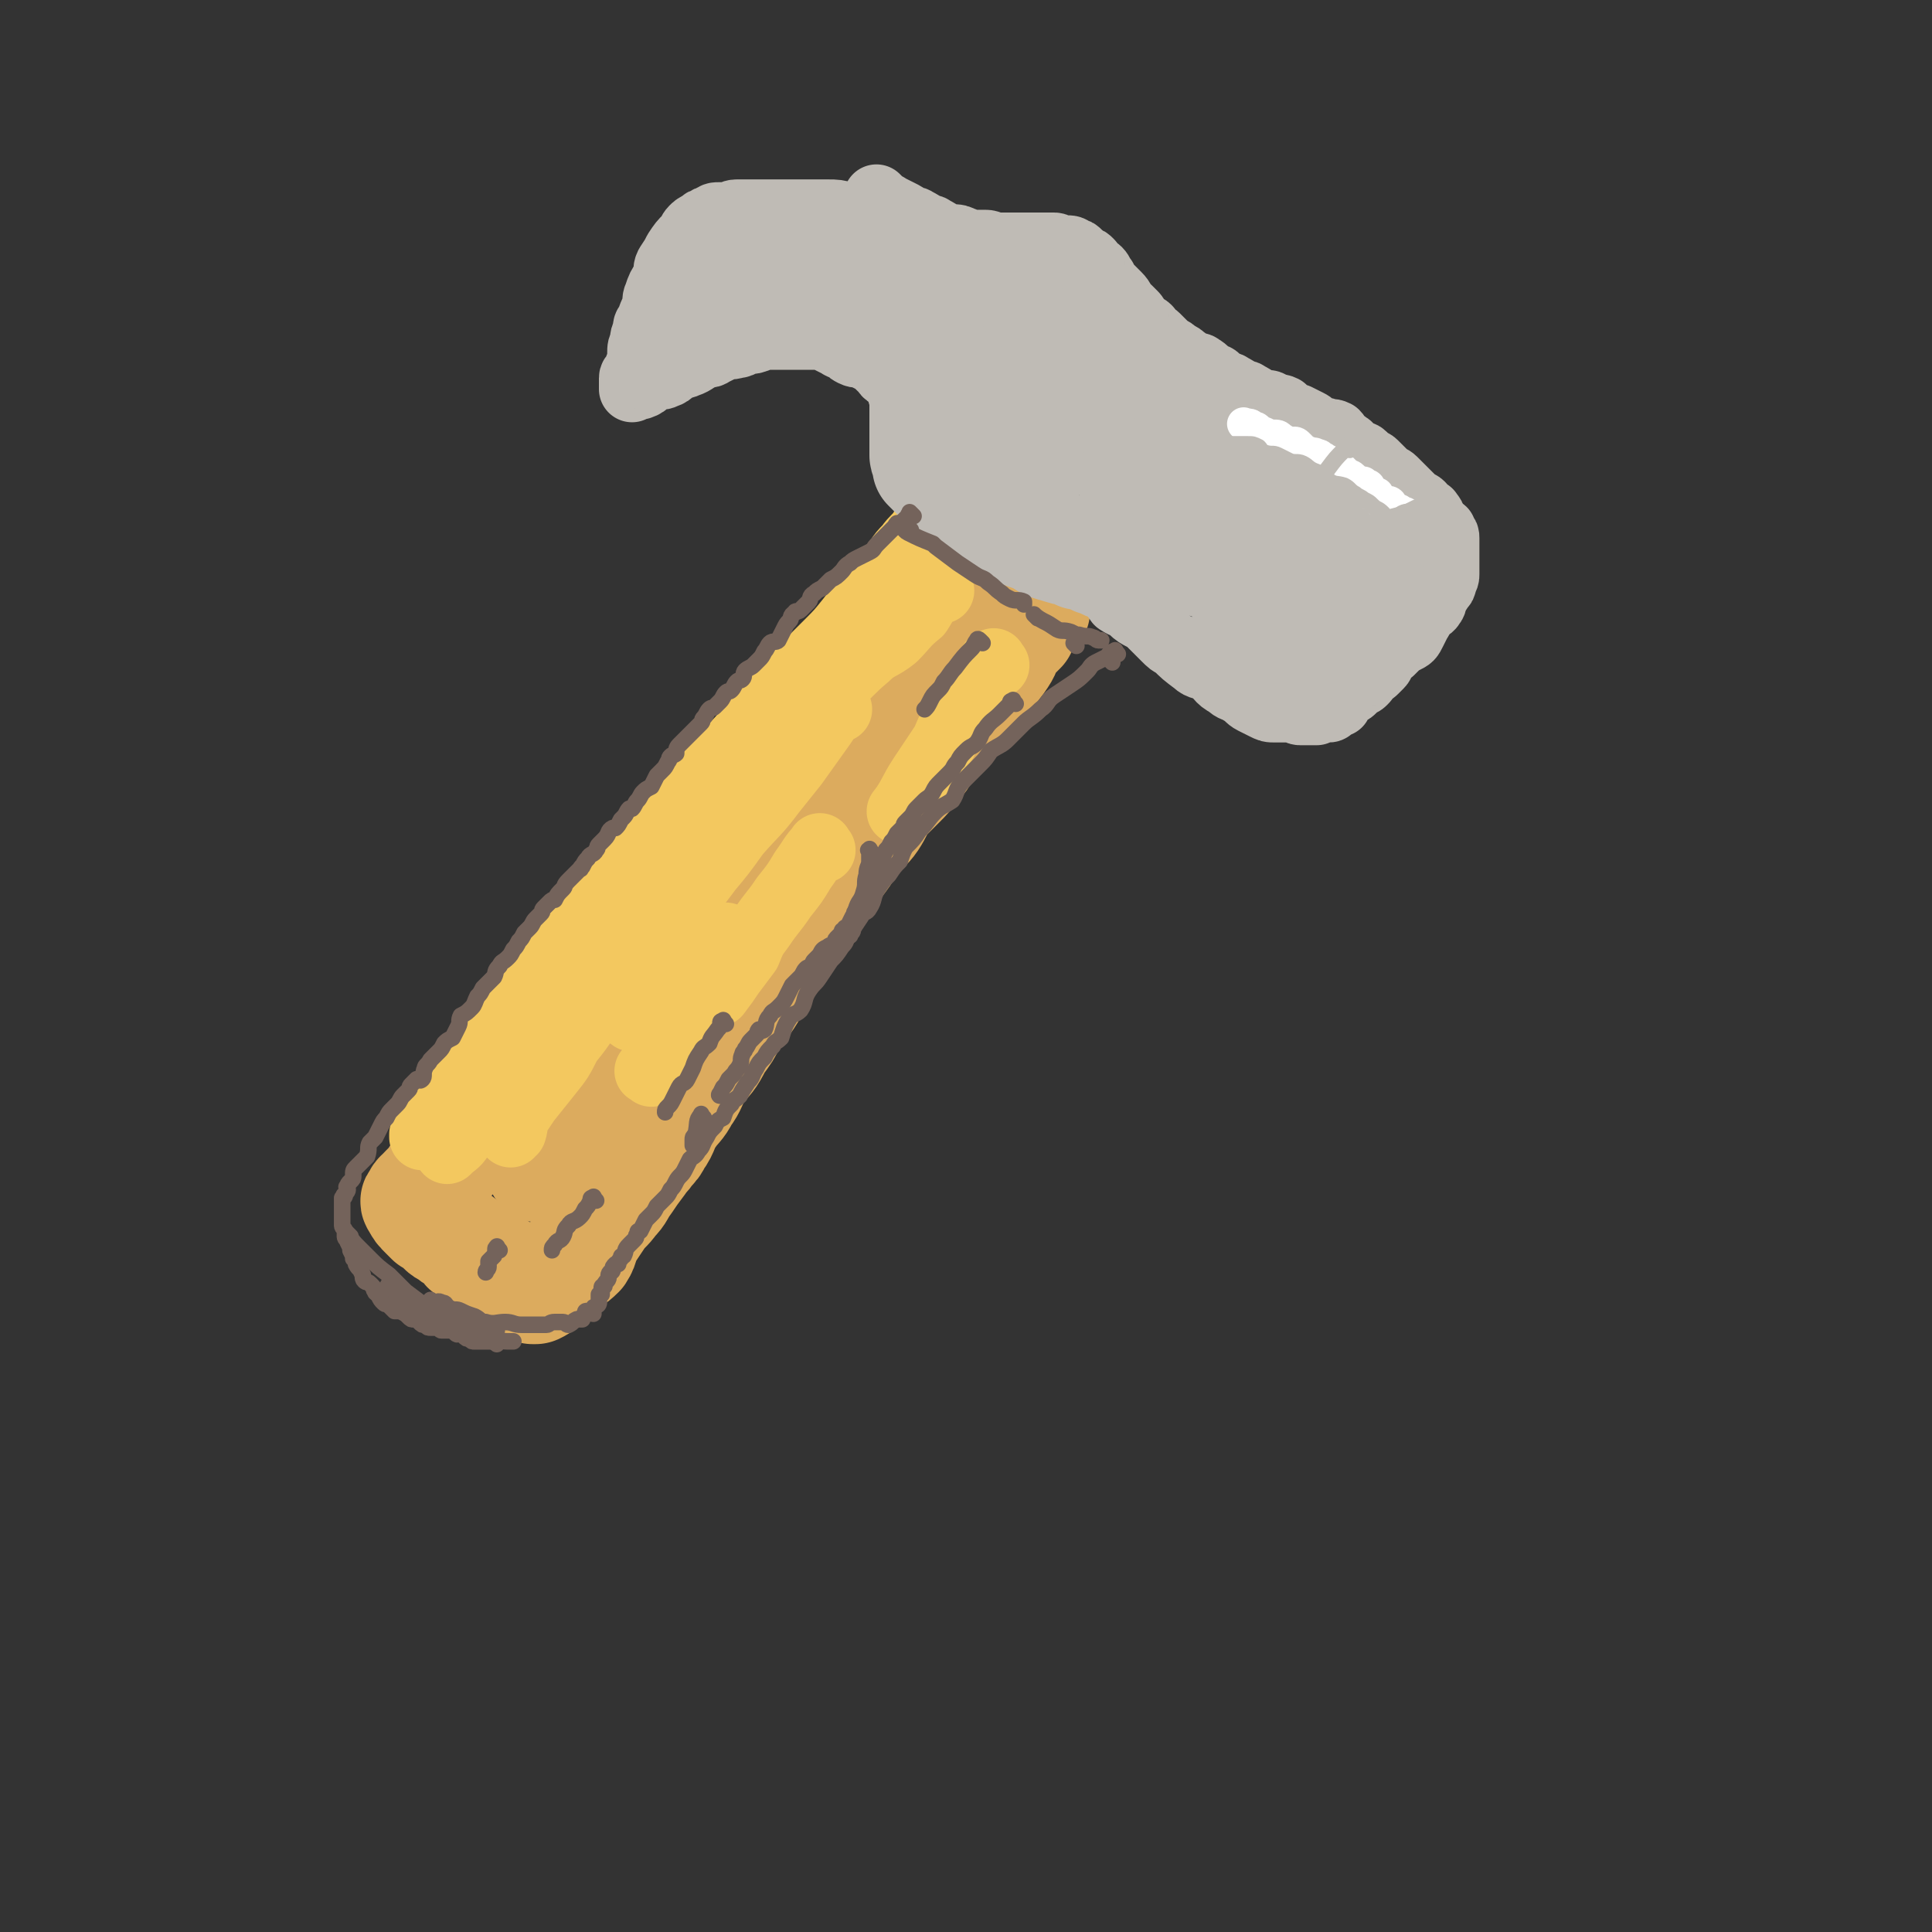 <svg viewBox='0 0 700 700' version='1.1' xmlns='http://www.w3.org/2000/svg' xmlns:xlink='http://www.w3.org/1999/xlink'><rect x="0" y="0" width="700" height="700" fill="#333333" stroke="none"/><g fill='none' stroke='rgb(220,171,94)' stroke-width='40' stroke-linecap='round' stroke-linejoin='round'><path d='M365,188c-1,-1 -1,-2 -1,-1 -2,1 -1,2 -2,4 -2,2 -3,1 -5,3 -3,3 -3,3 -6,6 -4,4 -4,5 -8,9 -5,5 -5,5 -10,11 -4,5 -4,4 -9,9 -5,5 -5,5 -10,10 -5,5 -5,5 -9,11 -5,5 -5,6 -10,11 -5,6 -5,5 -10,11 -4,4 -4,4 -8,9 -4,4 -4,4 -8,9 -3,5 -3,5 -7,10 -3,3 -3,3 -6,7 -4,5 -4,4 -8,9 -3,4 -2,4 -6,8 -3,4 -3,4 -7,9 -3,3 -3,3 -6,6 -5,5 -5,5 -10,11 -3,4 -3,4 -6,8 -3,4 -3,3 -6,7 -4,4 -3,4 -6,8 -2,3 -2,3 -4,6 -2,3 -2,3 -5,6 -2,3 -3,2 -5,5 -2,3 -2,3 -4,6 -2,2 -2,2 -4,4 -2,2 -1,3 -4,5 -2,3 -2,3 -4,6 -2,3 -2,3 -4,5 -1,1 -1,1 -2,2 -2,2 -2,2 -4,4 -1,1 -1,2 -2,3 -2,2 -1,2 -3,4 -1,1 -1,1 -2,2 -1,1 -1,1 -1,2 -1,0 -1,0 -1,0 -1,1 0,1 0,1 0,0 0,0 0,0 0,1 0,1 0,1 0,0 -1,0 -1,0 -1,0 0,1 0,1 1,2 1,2 3,4 1,1 1,1 2,2 2,1 2,1 4,3 1,1 1,1 3,2 2,2 2,1 4,3 2,1 1,2 3,3 2,1 2,1 4,2 2,1 2,1 3,2 1,1 1,1 3,2 2,1 2,1 3,2 1,1 1,1 2,1 2,1 2,1 3,2 1,1 1,0 2,1 1,1 1,1 3,2 0,0 0,0 0,0 0,0 1,0 1,0 0,0 0,0 0,0 2,-1 2,-1 3,-2 2,-1 2,-1 3,-2 2,-2 2,-2 4,-4 3,-3 3,-2 6,-5 2,-3 1,-4 3,-7 2,-3 2,-3 4,-6 2,-3 3,-3 5,-6 3,-3 2,-3 5,-7 2,-3 2,-3 5,-7 0,0 0,0 0,0 1,-2 2,-2 3,-4 2,-2 2,-2 3,-4 3,-4 2,-5 5,-9 2,-3 3,-3 5,-7 3,-4 2,-4 5,-9 4,-5 4,-4 7,-10 3,-4 3,-4 5,-8 3,-5 4,-5 7,-10 2,-4 2,-4 4,-7 3,-4 3,-4 5,-8 2,-4 2,-4 5,-7 3,-5 3,-5 6,-9 4,-5 3,-5 7,-10 3,-4 3,-4 6,-8 3,-4 2,-4 5,-8 3,-3 4,-3 6,-6 2,-3 2,-4 4,-7 3,-3 3,-3 6,-6 3,-3 3,-3 5,-6 3,-3 3,-3 5,-7 3,-3 4,-3 7,-7 2,-3 2,-3 4,-6 3,-4 2,-4 5,-7 3,-4 3,-4 6,-7 3,-3 3,-3 5,-6 2,-3 1,-3 3,-6 2,-2 2,-2 4,-4 1,-2 1,-2 2,-4 1,-1 0,-1 1,-2 1,-1 1,-1 2,-1 0,-1 0,-1 0,-1 '/><path d='M368,203c-1,-1 -1,-2 -1,-1 -1,0 0,0 0,1 0,2 1,2 1,4 0,1 0,1 0,3 0,1 0,1 0,2 -1,1 -1,1 -2,3 -1,1 -1,1 -2,3 -3,3 -3,3 -6,5 -4,4 -4,4 -8,8 -5,4 -6,4 -10,8 -6,5 -6,5 -11,11 -6,6 -6,6 -11,11 -7,8 -8,8 -15,15 -6,7 -6,7 -12,14 -7,8 -7,8 -13,15 -6,8 -6,8 -12,15 -6,9 -6,9 -11,17 -5,7 -5,7 -10,14 -6,9 -5,9 -11,19 -5,8 -5,8 -10,15 -4,5 -5,5 -9,11 -3,5 -3,5 -6,10 -3,3 -3,3 -6,7 -2,3 -2,3 -4,6 -1,1 -1,1 -2,2 -1,1 -1,1 -1,2 '/><path d='M278,321c-1,-1 -1,-2 -1,-1 -1,0 -1,0 -1,1 0,1 0,1 -1,2 -4,4 -4,4 -8,8 -6,9 -6,9 -13,17 -6,7 -7,7 -13,14 -6,7 -6,7 -12,13 -6,7 -6,6 -12,13 -4,5 -4,5 -8,10 -3,4 -3,4 -6,8 -4,5 -4,5 -6,9 '/><path d='M246,352c-1,-1 -1,-2 -1,-1 -3,2 -3,4 -5,7 -4,5 -4,5 -8,10 -6,8 -6,8 -12,16 -6,9 -6,9 -11,18 -6,9 -7,12 -12,18 '/><path d='M241,376c-1,-1 -1,-2 -1,-1 -3,3 -2,4 -4,8 -3,5 -3,5 -6,10 -3,7 -3,9 -6,14 '/></g>
<g fill='none' stroke='rgb(243,200,95)' stroke-width='24' stroke-linecap='round' stroke-linejoin='round'><path d='M341,214c-1,-1 -1,-1 -1,-1 -1,-1 0,0 0,0 -1,1 -1,1 -2,2 -3,3 -3,4 -5,7 -5,4 -5,5 -9,9 -5,4 -6,3 -10,7 -6,5 -6,6 -12,11 -6,6 -6,6 -12,12 -7,7 -6,7 -13,13 -8,8 -8,7 -16,15 -6,6 -6,6 -13,13 -6,6 -6,5 -13,12 -4,4 -4,4 -8,9 -4,4 -4,4 -8,8 -3,4 -3,4 -6,7 -2,3 -2,3 -4,5 -1,1 -1,1 -1,2 -1,0 0,-1 0,-1 '/><path d='M304,257c-1,-1 -1,-2 -1,-1 -1,0 -1,0 -1,1 -2,3 -2,3 -4,6 -5,7 -5,7 -10,14 -4,5 -4,5 -8,10 -6,8 -6,7 -13,15 -5,7 -5,7 -10,13 -6,8 -6,8 -12,15 -5,7 -5,7 -9,14 -4,5 -4,5 -8,9 -2,3 -3,2 -5,4 -1,1 0,2 0,3 -1,0 0,-1 0,-1 '/><path d='M338,189c-1,-1 -1,-1 -1,-1 -1,-1 -1,0 -1,0 -1,2 -1,2 -2,4 -2,3 -3,3 -5,6 -4,4 -3,4 -6,8 -4,5 -4,4 -8,9 -4,5 -4,5 -7,9 -4,5 -4,5 -8,9 -5,5 -5,5 -10,10 -4,4 -4,4 -8,9 -4,5 -4,5 -9,10 -5,6 -5,6 -10,11 -5,6 -5,6 -10,11 -4,4 -4,4 -8,9 -5,6 -4,6 -9,12 -4,5 -5,5 -9,10 -4,5 -4,5 -8,11 -4,5 -4,5 -8,10 -5,5 -5,5 -9,10 -4,5 -4,4 -8,9 -3,5 -3,5 -6,10 -4,5 -4,5 -8,10 -3,4 -3,3 -6,7 -3,4 -3,4 -6,8 -2,3 -2,3 -4,7 -2,3 -2,3 -4,5 -2,3 -2,2 -5,5 0,0 0,0 0,0 -1,2 -1,2 -2,4 0,1 0,1 0,1 0,0 0,0 0,0 '/><path d='M217,353c-1,-1 -1,-2 -1,-1 -1,0 0,1 -1,1 -2,3 -3,2 -5,5 -5,6 -5,6 -10,12 -4,5 -4,5 -8,11 -7,7 -7,7 -13,14 -3,4 -3,4 -6,8 -3,4 -3,5 -7,9 -1,2 -2,1 -3,3 -1,1 -1,1 -1,2 0,0 0,0 0,0 0,0 0,0 0,0 3,-3 3,-2 5,-5 6,-6 5,-7 11,-13 6,-5 7,-5 13,-10 8,-8 7,-8 15,-16 6,-6 6,-6 13,-13 5,-5 5,-5 10,-10 '/><path d='M220,361c-1,-1 -1,-2 -1,-1 -3,2 -3,3 -5,7 -4,6 -4,6 -8,11 -3,6 -3,6 -7,11 -4,5 -4,5 -8,10 -2,3 -2,3 -4,6 -1,2 0,2 -1,5 -1,0 -1,1 -1,1 '/><path d='M229,369c-1,-1 -2,-1 -1,-1 2,-3 3,-3 6,-5 5,-4 5,-3 9,-7 5,-4 5,-4 9,-8 6,-5 7,-5 11,-9 '/><path d='M252,355c-1,-1 -1,-1 -1,-1 -1,-1 0,0 0,0 -1,6 -1,6 -3,12 -2,4 -2,5 -3,8 '/><path d='M236,389c-1,-1 -2,-1 -1,-1 1,-2 2,-2 4,-3 '/><path d='M298,308c-1,-1 -1,-2 -1,-1 -3,3 -3,4 -6,8 -3,5 -3,5 -7,10 -4,6 -4,5 -8,11 -3,4 -3,4 -5,9 -3,4 -3,4 -6,8 -2,3 -2,3 -5,7 0,0 0,0 0,0 '/><path d='M361,241c-1,-1 -1,-2 -1,-1 -1,0 -1,0 -1,1 -2,3 -2,3 -4,6 -3,5 -3,5 -6,9 -4,6 -4,6 -7,13 -4,6 -4,6 -8,12 -4,6 -4,8 -8,13 '/></g>
<g fill='none' stroke='rgb(191,187,181)' stroke-width='24' stroke-linecap='round' stroke-linejoin='round'><path d='M308,79c-1,-1 -1,-1 -1,-1 -4,-1 -4,-1 -7,-1 -3,0 -3,0 -5,0 -4,0 -4,0 -7,0 -3,0 -3,0 -6,0 -3,0 -3,0 -7,0 -2,0 -2,0 -4,0 -2,0 -2,0 -4,0 -2,0 -2,1 -4,1 -1,0 -1,0 -2,0 -2,0 -2,0 -3,1 -1,0 -1,0 -2,1 -1,0 -1,0 -2,1 -2,1 -2,1 -3,2 -1,1 -1,2 -2,3 -2,2 -2,2 -4,5 -1,2 -1,2 -3,5 -1,2 0,2 -1,5 -2,3 -2,3 -3,6 -1,2 0,2 -1,5 -1,2 -1,2 -2,5 -1,1 -1,1 -1,3 -1,2 -1,2 -1,4 -1,2 -1,2 -1,4 0,3 0,3 -1,5 0,1 0,1 -1,3 0,0 -1,0 -1,1 0,2 0,2 0,3 0,1 0,1 0,1 0,0 0,-1 1,-1 1,0 1,0 2,0 3,-1 2,-2 4,-3 3,-1 3,0 5,-1 3,-1 2,-2 5,-3 1,-1 1,0 3,-1 3,-1 3,-2 6,-3 1,-1 2,0 3,-1 2,-1 2,-1 4,-2 2,-1 2,0 5,-1 2,0 1,-1 3,-1 2,-1 2,0 4,-1 1,0 1,-1 2,-1 1,0 1,0 2,0 2,0 2,0 3,0 1,0 1,0 2,0 1,0 1,0 2,0 1,0 1,0 2,0 1,0 1,0 2,0 2,0 2,0 3,0 2,0 2,0 4,0 0,0 0,0 1,0 2,0 2,0 3,1 2,1 2,1 4,2 1,1 1,0 2,1 2,1 1,1 3,2 2,1 2,0 4,1 2,1 2,1 4,2 1,1 1,1 2,2 2,1 1,2 3,3 1,1 2,0 3,1 1,1 1,2 2,3 1,1 2,1 3,2 2,1 2,1 3,2 2,1 1,2 2,3 2,2 2,1 4,3 0,0 0,0 1,1 1,2 1,2 2,3 1,1 2,1 3,2 1,0 1,0 2,1 1,1 1,1 1,2 1,1 1,1 2,2 1,1 1,1 2,2 1,1 1,1 2,2 2,1 2,1 3,2 2,1 2,1 3,2 2,2 2,2 4,3 1,1 0,2 1,3 1,0 2,-1 3,0 2,1 1,2 2,3 2,2 2,1 4,2 1,1 0,2 1,2 1,1 1,1 2,1 1,1 1,1 2,2 1,1 1,1 2,1 '/><path d='M319,73c-1,-1 -1,-1 -1,-1 -1,-1 0,0 0,0 0,0 0,0 0,0 0,0 -1,-1 0,0 0,0 1,1 2,2 1,1 1,0 2,1 2,1 2,1 4,2 2,1 2,1 3,2 1,1 2,0 3,1 2,1 2,1 3,2 2,1 2,0 3,1 2,1 2,1 3,2 1,1 1,1 1,1 1,0 2,0 3,0 2,0 2,0 4,1 1,0 1,1 2,1 2,1 2,0 3,0 2,0 2,0 3,0 2,0 2,1 3,1 2,0 2,0 3,0 2,0 2,0 3,0 1,0 1,0 2,0 2,0 2,0 5,0 1,0 1,0 2,0 2,0 2,0 3,0 1,0 1,0 2,0 1,0 1,0 2,0 1,0 1,1 2,1 1,0 1,0 2,0 2,0 2,0 3,1 1,0 1,0 2,1 1,1 1,1 2,2 1,0 1,0 2,1 1,1 0,1 1,2 1,1 1,0 2,1 1,1 1,2 2,3 0,1 0,1 1,2 1,1 1,1 2,2 1,1 1,1 2,2 2,2 1,2 3,4 0,1 0,1 1,1 1,1 1,1 2,2 1,1 0,1 1,2 1,1 1,1 2,2 1,1 1,0 2,1 1,1 0,1 1,2 1,1 1,0 2,1 1,1 1,1 2,2 1,1 1,1 2,2 2,1 2,1 3,2 2,1 2,1 3,2 2,1 2,2 3,2 2,1 2,0 3,1 2,1 2,2 4,3 1,1 1,0 2,1 1,1 1,2 2,2 2,1 2,0 3,1 2,1 2,1 3,2 2,1 2,0 3,1 2,1 2,1 3,2 1,1 2,1 3,1 2,0 2,0 3,1 2,1 2,0 4,1 1,1 1,1 2,2 2,1 2,1 3,1 2,1 2,1 4,2 2,1 1,1 3,2 2,1 2,1 3,1 2,1 2,0 4,1 1,1 1,2 2,3 1,1 1,0 2,1 2,1 1,2 3,3 1,1 2,0 3,1 1,1 1,1 2,2 1,1 1,0 2,1 1,1 1,1 2,2 1,1 1,1 2,2 1,1 2,1 3,2 1,1 1,1 2,2 1,1 1,1 2,2 1,1 1,1 2,2 1,1 1,1 2,2 1,1 1,0 2,1 1,1 0,1 1,2 1,1 2,0 2,1 1,1 1,1 1,2 0,1 0,1 1,2 0,1 0,1 1,1 0,1 0,1 1,1 1,0 1,0 1,1 1,1 1,1 1,2 0,1 0,1 0,3 0,0 0,0 0,0 0,1 0,1 0,2 0,1 0,1 0,3 0,1 0,1 0,2 0,1 0,1 0,3 0,1 0,1 -1,3 0,1 0,1 -1,2 -1,2 -1,1 -2,3 -1,1 0,2 -1,3 -1,2 -2,1 -4,3 -1,2 0,2 -1,3 -1,2 -1,2 -2,4 -1,2 -1,2 -3,3 -2,1 -2,1 -3,2 -1,1 -1,1 -2,2 -2,1 -2,1 -3,3 -1,1 0,1 -1,2 -1,1 -1,1 -2,2 -1,1 -1,0 -2,1 -1,2 -1,2 -2,3 -1,1 -1,0 -2,1 -1,1 -1,1 -2,2 -1,1 -1,0 -1,0 -1,1 -1,1 -2,2 -1,1 -1,1 -2,3 -1,0 -1,0 -2,0 -1,0 -1,1 -1,1 0,1 0,1 -1,1 -1,0 -1,0 -1,0 -1,0 -1,0 -1,0 -1,0 -1,0 -1,0 0,0 -1,0 -1,0 0,0 0,1 0,1 0,0 -1,0 -1,0 -1,0 -1,0 -1,0 -1,0 -1,0 -2,0 -1,0 -1,0 -2,0 -1,0 -1,-1 -3,-1 -2,0 -2,0 -3,0 -1,0 -1,0 -3,0 -2,0 -2,0 -4,-1 -2,-1 -2,-1 -4,-2 -2,-1 -2,-2 -4,-3 -3,-2 -3,-1 -5,-3 -4,-2 -3,-3 -6,-5 -3,-2 -4,-1 -6,-3 -4,-3 -4,-3 -7,-6 -2,-1 -2,-1 -4,-3 -3,-3 -3,-3 -5,-5 -3,-3 -4,-2 -7,-5 -2,-2 -2,-1 -5,-3 -2,-3 -2,-3 -4,-5 -3,-3 -3,-3 -6,-6 -3,-3 -4,-3 -8,-5 -3,-3 -3,-3 -7,-6 -2,-2 -2,-2 -5,-4 -2,-1 -2,-1 -4,-3 -2,-2 -2,-1 -4,-3 -1,-1 -1,-1 -1,-1 '/><path d='M423,174c-1,-1 -2,-2 -1,-1 0,0 1,0 1,1 2,3 2,4 4,6 3,4 4,4 7,8 4,4 4,4 7,8 5,6 5,5 10,10 5,5 6,7 10,11 '/></g>
<g fill='none' stroke='rgb(191,187,181)' stroke-width='40' stroke-linecap='round' stroke-linejoin='round'><path d='M330,115c-1,-1 -1,-1 -1,-1 -1,-1 0,0 0,0 1,1 1,1 2,2 3,2 3,2 6,4 4,4 4,4 8,7 5,4 6,4 10,7 6,4 5,5 11,9 6,4 6,4 12,7 5,3 5,3 10,6 6,2 6,2 11,5 4,2 4,3 9,4 2,1 3,1 5,1 '/><path d='M351,118c-1,-1 -1,-1 -1,-1 -1,-1 0,-1 0,-1 -1,-1 -1,0 -2,-1 -2,-1 -1,-2 -3,-3 -2,-2 -2,-1 -4,-2 -3,-2 -3,-2 -5,-3 -2,-2 -1,-2 -3,-3 -2,-1 -2,-1 -4,-2 -2,-1 -2,-1 -3,-2 -2,-1 -2,-1 -4,-2 -2,-1 -2,-1 -3,-1 -3,-1 -3,-1 -5,-1 -2,-1 -2,-1 -3,-1 -2,0 -2,0 -4,-1 -2,0 -2,-1 -4,-1 -3,0 -3,0 -5,0 -3,0 -3,-1 -6,0 -2,0 -2,1 -4,2 -3,1 -3,1 -6,2 -3,1 -3,2 -6,3 -2,1 -2,1 -5,2 -2,1 -2,1 -5,3 -1,1 -1,1 -3,2 -1,1 -1,1 -2,1 -1,0 -2,0 -1,0 1,-1 2,-1 6,-2 3,-1 3,-1 6,-2 3,-1 2,-2 5,-3 3,-1 3,-1 6,-1 3,0 3,-1 6,-1 4,0 4,0 7,0 3,0 3,0 7,0 4,0 4,1 8,1 4,1 4,0 8,1 3,1 3,2 7,3 3,2 4,1 7,3 4,1 4,1 7,3 3,1 3,0 6,1 3,2 3,3 6,5 3,2 4,1 7,2 3,2 2,2 5,4 5,3 5,3 10,6 3,2 3,2 6,4 4,3 3,3 7,6 3,2 3,2 6,4 2,1 2,1 4,3 0,0 0,0 0,0 '/><path d='M362,114c-1,-1 -2,-2 -1,-1 0,1 1,2 3,4 2,2 2,2 5,5 4,4 3,4 8,8 4,4 4,3 8,7 5,5 4,6 8,10 4,5 5,4 9,9 4,5 4,5 8,9 4,4 4,4 7,7 4,4 3,4 7,8 2,2 2,1 5,3 0,1 1,1 1,2 0,0 0,0 0,0 '/><path d='M390,133c-1,-1 -2,-2 -1,-1 0,1 1,2 2,3 2,3 3,3 5,5 3,2 2,3 5,5 5,4 5,3 10,7 4,3 4,3 7,6 5,5 4,6 10,11 3,3 3,3 7,6 4,3 4,3 9,7 3,3 3,2 6,5 1,1 1,1 1,1 0,0 0,0 0,0 '/><path d='M332,127c-1,-1 -1,-1 -1,-1 -1,-1 0,0 0,0 0,0 1,0 1,0 0,0 0,1 0,1 0,1 1,0 1,1 0,0 0,1 0,1 0,0 1,0 2,0 0,1 -1,2 -1,3 0,1 0,1 0,2 0,1 0,1 0,3 0,1 0,1 0,3 0,2 1,1 1,4 0,1 0,1 0,2 0,1 0,1 0,3 0,2 0,2 0,3 0,1 0,1 0,2 0,1 0,1 0,2 0,1 0,1 0,2 0,1 0,1 0,2 0,1 0,1 0,1 0,1 0,1 0,1 0,1 0,1 0,2 0,0 0,0 0,1 0,0 0,0 0,0 0,1 1,1 1,1 0,1 0,2 0,3 1,1 1,1 3,3 1,1 1,1 2,2 3,2 3,3 5,4 2,2 2,2 4,3 3,3 2,4 5,5 3,2 3,2 6,3 3,1 3,1 6,2 3,2 3,2 6,3 3,1 3,1 6,3 2,1 3,1 6,2 3,1 3,0 6,2 3,0 3,0 6,2 2,0 2,1 5,2 2,0 2,0 4,1 3,1 3,1 5,2 0,0 1,-1 1,-1 '/><path d='M409,192c-1,-1 -2,-2 -1,-1 0,0 1,0 2,1 3,2 3,2 5,3 4,2 4,2 7,3 4,2 4,2 7,3 4,2 4,2 8,3 3,1 3,1 5,2 2,1 3,1 4,1 '/><path d='M440,166c-1,-1 -2,-1 -1,-1 0,-1 0,0 1,0 2,2 2,2 4,4 4,3 4,3 7,6 7,7 7,7 14,13 3,3 3,3 6,6 2,2 2,3 4,5 1,1 1,1 2,2 0,0 0,0 0,0 '/><path d='M479,184c-1,-1 -1,-1 -1,-1 -1,-1 0,0 0,0 1,1 0,1 1,2 1,2 1,1 2,3 1,2 1,2 1,5 1,2 0,2 0,4 0,3 0,3 -1,5 -1,4 -1,4 -2,7 -1,3 -1,3 -3,6 -1,2 -1,1 -2,3 -1,2 0,2 -1,3 0,1 -1,1 -1,2 '/><path d='M505,205c-1,-1 -1,-2 -1,-1 -1,0 0,2 -1,3 -1,3 -2,3 -3,5 -2,1 -2,1 -4,3 -2,2 -2,3 -4,5 -1,2 -1,2 -2,3 -1,1 -1,1 -1,1 '/><path d='M505,223c-1,-1 -1,-2 -1,-1 -1,0 -1,0 -2,1 -2,1 -2,1 -4,2 -4,2 -4,1 -7,3 -4,2 -4,2 -8,4 -3,1 -3,0 -6,1 -3,1 -3,1 -6,2 -1,1 -2,1 -2,2 0,0 1,-1 1,-1 '/><path d='M448,238c-1,-1 -2,-1 -1,-1 0,-1 0,0 1,0 0,0 1,0 1,0 4,0 4,1 7,1 3,0 3,0 6,0 2,0 2,-1 5,-1 1,0 1,0 2,0 1,0 1,0 1,0 '/><path d='M448,201c-1,-1 -1,-2 -1,-1 -1,0 0,0 0,1 0,1 0,1 1,2 1,1 1,1 2,2 0,0 0,0 0,0 '/><path d='M373,123c-1,-1 -2,-2 -1,-1 1,0 2,1 4,2 3,1 3,0 6,1 2,1 2,2 4,3 3,2 3,2 7,3 1,1 2,1 3,2 2,1 2,1 3,2 '/><path d='M375,110c-1,-1 -1,-1 -1,-1 -1,-1 0,0 0,0 0,0 1,0 1,0 2,1 2,1 3,2 3,2 3,2 6,4 4,3 3,3 6,6 3,3 3,3 6,5 3,2 3,2 5,4 2,1 2,1 3,2 '/><path d='M393,125c-1,-1 -1,-1 -1,-1 -1,-1 0,0 0,0 1,1 0,1 1,2 1,2 2,2 3,4 2,3 1,4 4,7 1,2 2,2 4,4 2,2 2,2 4,5 1,2 2,2 4,4 '/><path d='M424,169c-1,-1 -2,-2 -1,-1 2,4 3,5 6,11 2,5 2,5 4,9 1,3 1,3 2,5 '/><path d='M478,205c-1,-1 -1,-2 -1,-1 -1,0 0,1 -1,1 -1,2 -1,1 -2,3 -1,1 0,1 -1,2 0,1 -1,1 -1,1 '/><path d='M463,215c-1,-1 -1,-1 -1,-1 '/></g>
<g fill='none' stroke='rgb(255,255,255)' stroke-width='12' stroke-linecap='round' stroke-linejoin='round'><path d='M452,155c-1,-1 -1,-1 -1,-1 -1,-1 0,0 0,0 0,0 0,0 0,0 1,0 1,0 1,0 1,0 1,0 2,1 1,0 1,0 2,1 1,1 1,1 2,1 2,1 2,1 3,1 2,0 2,0 3,1 2,1 1,1 3,2 1,0 2,-1 3,0 1,1 1,1 2,2 1,1 1,1 2,1 2,1 2,0 3,1 1,0 1,0 2,1 1,0 1,1 2,1 1,1 1,0 2,1 2,1 2,1 3,2 1,1 1,1 2,2 1,1 1,0 2,1 1,1 1,1 2,2 1,0 1,0 2,0 0,0 0,0 1,1 1,0 1,0 1,1 1,1 0,1 1,2 0,0 1,0 2,0 0,0 0,1 0,1 0,1 1,1 1,1 1,1 0,1 1,1 1,1 1,0 2,0 1,0 1,1 1,1 1,1 1,1 1,1 0,1 0,1 1,1 0,0 1,0 1,0 0,0 0,1 0,1 0,0 0,0 1,0 0,0 1,0 1,0 '/></g>
<g fill='none' stroke='rgb(191,187,181)' stroke-width='6' stroke-linecap='round' stroke-linejoin='round'><path d='M489,163c-1,-1 -1,-2 -1,-1 -1,0 -1,0 -1,1 -3,3 -3,3 -6,7 -1,2 -1,2 -3,4 -4,5 -4,5 -7,9 -3,4 -3,4 -5,7 -2,3 -3,4 -4,6 '/><path d='M442,160c-1,-1 -2,-1 -1,-1 0,-1 0,0 1,0 1,1 1,1 3,2 1,0 1,0 3,0 2,0 2,0 4,0 2,0 2,0 4,1 1,1 1,2 2,2 3,1 3,0 5,1 2,1 2,1 4,2 2,1 3,0 5,1 2,1 2,2 5,3 2,2 2,2 4,3 3,2 3,1 6,2 2,1 2,2 4,3 1,1 2,1 3,2 2,1 2,1 3,2 2,2 2,1 4,3 1,2 0,2 1,4 2,2 2,2 4,4 1,1 1,1 1,3 1,0 0,0 0,1 '/><path d='M441,166c-1,-1 -2,-2 -1,-1 2,0 3,0 6,1 2,1 1,1 3,2 3,1 3,1 5,2 3,1 3,1 6,2 3,1 3,2 5,3 3,2 3,2 5,3 3,2 3,2 5,3 3,2 3,2 5,3 2,1 2,1 4,2 2,2 2,2 4,4 2,2 3,1 5,3 1,1 0,1 1,2 0,0 0,0 0,0 '/><path d='M519,190c-1,-1 -1,-2 -1,-1 -1,0 -1,0 -2,1 -2,2 -2,2 -3,3 -3,2 -3,2 -6,5 -2,1 -2,1 -4,2 -1,2 -1,2 -2,4 -1,1 -1,1 -1,2 '/><path d='M525,191c-1,-1 -1,-1 -1,-1 -1,-1 0,0 0,0 -1,0 -2,0 -3,0 -2,0 -2,0 -3,0 -3,0 -3,0 -6,0 -3,0 -3,0 -6,0 -4,0 -4,0 -8,1 -3,0 -3,0 -5,1 -2,1 -2,1 -4,1 '/><path d='M519,184c-1,-1 -1,-1 -1,-1 -1,-1 -1,0 -2,0 -2,1 -2,1 -3,2 -3,1 -3,0 -5,1 -3,2 -3,2 -6,4 -5,2 -5,2 -9,5 -3,3 -3,3 -7,6 -3,2 -4,2 -6,3 '/><path d='M520,184c-1,-1 -1,-1 -1,-1 -1,-1 -1,0 -1,0 -2,1 -2,1 -5,1 -2,1 -2,1 -4,2 -3,1 -4,1 -7,2 -4,1 -4,1 -8,3 -3,1 -3,1 -5,3 -2,1 -3,2 -4,3 '/><path d='M436,179c-1,-1 -2,-1 -1,-1 0,-1 0,0 1,0 2,1 2,1 4,1 7,2 6,2 13,4 2,0 2,0 4,1 2,1 2,1 5,2 3,2 3,2 7,4 3,1 3,2 6,3 3,1 3,0 6,1 0,1 0,1 1,2 '/><path d='M442,182c-1,-1 -2,-2 -1,-1 1,0 2,1 4,2 3,1 3,1 6,3 3,2 3,2 6,4 3,2 3,3 5,5 2,2 2,2 4,3 1,1 2,1 2,2 '/><path d='M455,205c-1,-1 -1,-2 -1,-1 -1,0 0,1 0,3 0,0 0,0 0,0 '/></g>
<g fill='none' stroke='rgb(116,99,91)' stroke-width='6' stroke-linecap='round' stroke-linejoin='round'><path d='M330,192c-1,-1 -1,-1 -1,-1 -1,-1 0,0 0,0 '/><path d='M331,187c-1,-1 -1,-1 -1,-1 -1,-1 0,0 0,0 0,0 0,0 0,0 0,0 -1,0 -1,1 0,0 0,0 -1,1 -1,1 -1,1 -2,2 -2,1 -2,1 -3,2 -1,1 -1,1 -2,2 -2,2 -2,2 -3,3 -2,2 -1,2 -3,3 -2,1 -2,1 -4,2 -2,1 -2,1 -3,2 -2,1 -2,2 -3,3 -2,2 -2,2 -4,3 -2,2 -2,2 -3,3 -2,1 -2,1 -3,2 -2,1 -1,2 -2,3 -2,2 -2,2 -3,3 -1,1 -2,0 -2,1 -2,1 -1,2 -2,3 -1,1 -1,1 -2,3 -1,2 -1,2 -2,4 -1,1 -2,0 -3,1 -1,1 -1,2 -2,3 -1,2 -1,2 -2,3 -1,1 -1,1 -2,2 -1,1 -2,1 -3,2 -1,1 0,2 -1,3 -1,1 -1,0 -2,1 -1,1 -1,2 -2,3 -1,1 -1,0 -2,1 -1,1 -1,2 -2,3 -1,1 -1,1 -2,2 -1,1 -1,0 -2,1 -1,1 -1,2 -2,3 -1,1 0,1 -1,2 -1,1 -1,1 -2,2 -1,1 -1,1 -2,2 -1,1 -1,1 -2,2 -1,1 -1,1 -2,2 -1,1 -1,2 -1,3 -1,1 -1,0 -2,1 -1,1 0,1 -1,2 -1,2 -1,2 -2,3 -1,1 -1,1 -2,2 -1,2 -1,2 -2,4 -2,1 -2,1 -3,2 -1,1 -1,2 -2,3 -1,1 -1,2 -2,3 -1,0 -1,0 -1,0 -1,1 -1,2 -2,3 -1,1 -1,1 -1,1 -1,2 -1,2 -2,3 -1,0 -1,0 -1,0 -2,1 -1,2 -3,4 -1,1 -1,1 -2,2 -1,1 0,1 -1,2 -1,2 -2,1 -3,3 -1,1 -1,1 -2,3 -1,0 0,1 -1,1 -1,1 -1,1 -2,2 -1,1 -1,1 -2,2 -2,2 -1,2 -2,3 -2,2 -2,2 -3,4 -1,0 -1,0 -2,1 -1,1 -1,1 -2,2 -1,1 0,1 -1,2 -1,1 -1,1 -2,2 -1,1 -1,2 -2,3 -1,1 -1,1 -2,2 -1,2 -1,2 -2,3 -1,2 -1,2 -2,3 -1,2 -1,2 -2,3 -2,2 -2,1 -3,3 -2,2 -1,2 -2,4 -1,1 -1,1 -2,2 -1,1 -1,1 -2,2 -1,2 -1,2 -2,3 -1,2 -1,3 -2,4 -2,2 -2,2 -4,3 -1,2 0,2 -1,4 -1,2 -1,2 -2,4 -2,1 -2,1 -3,2 -1,2 -1,2 -2,3 -2,2 -2,2 -3,3 -1,2 -2,2 -2,3 -1,2 0,3 -1,4 -1,1 -1,0 -2,0 -1,1 -1,1 -2,2 -1,1 0,1 -1,2 -1,1 -1,1 -2,2 -1,1 -1,2 -2,3 -1,1 -1,1 -2,2 -1,1 -1,1 -2,3 -1,1 -1,1 -2,3 -1,2 -1,2 -2,4 -1,1 -1,1 -2,2 -1,2 0,2 -1,5 -1,1 -1,1 -2,2 -1,1 -1,1 -2,2 -1,1 -1,1 -1,3 0,1 0,1 -1,2 -1,1 -1,1 -1,2 -1,0 0,0 0,1 0,1 -1,1 -1,2 -1,0 0,0 0,0 0,1 -1,1 -1,1 0,1 0,1 0,1 0,1 0,1 0,1 0,0 0,0 0,0 0,1 0,1 0,1 0,1 0,1 0,1 0,1 0,1 0,2 0,1 0,1 0,2 0,1 0,1 0,2 0,1 1,1 1,2 0,1 0,1 0,2 0,1 1,1 1,2 1,2 1,2 1,3 1,2 1,2 1,3 1,1 1,1 1,2 1,2 2,2 2,3 1,1 0,2 1,3 1,1 1,0 2,1 1,1 1,1 1,1 1,1 0,1 1,2 0,1 1,0 1,1 1,2 1,2 2,3 1,1 1,0 2,1 1,1 1,1 2,2 1,0 1,0 2,0 2,1 2,1 3,2 1,1 1,1 2,1 1,0 1,0 2,1 1,1 1,1 2,1 1,1 1,1 2,1 2,0 2,0 3,0 1,0 0,1 1,1 1,0 1,0 2,0 0,0 0,0 1,0 1,0 1,0 2,0 0,0 0,1 0,1 1,1 1,0 2,0 1,0 1,1 1,1 1,1 1,1 2,1 1,1 1,1 2,1 1,0 1,0 2,0 1,0 1,0 1,0 1,0 1,0 1,0 1,0 1,0 1,0 1,0 1,0 2,0 1,0 1,0 1,0 '/><path d='M405,237c-1,-1 -1,-2 -1,-1 -2,0 -2,1 -3,2 -2,1 -2,1 -4,2 -2,1 -2,2 -3,3 -3,3 -3,3 -6,5 -3,2 -3,2 -6,4 -3,2 -2,3 -5,5 -3,3 -4,3 -6,5 -3,3 -3,3 -6,6 -2,2 -3,2 -6,4 -2,3 -2,3 -4,5 -3,3 -3,3 -6,6 -3,3 -2,4 -4,7 -3,2 -4,2 -6,4 -3,3 -3,4 -6,7 -2,3 -2,3 -5,6 -1,2 -1,2 -2,5 -2,2 -2,2 -4,5 -2,2 -2,2 -4,5 -2,3 -1,4 -3,7 -1,2 -2,1 -3,3 -2,3 -2,3 -4,6 -2,3 -1,3 -3,5 -2,3 -2,3 -4,5 -2,3 -2,3 -4,6 -2,3 -2,2 -4,5 -2,3 -1,4 -3,7 -2,2 -3,1 -4,3 -2,3 -2,4 -3,7 -2,2 -2,1 -3,3 -2,2 -2,2 -3,4 -2,2 -2,2 -3,4 -2,3 -1,3 -3,5 -2,3 -2,3 -3,5 -2,2 -2,1 -3,3 -2,2 -2,2 -3,5 -2,1 -2,1 -3,3 -2,2 -2,2 -3,4 -2,3 -1,3 -3,5 -1,2 -2,2 -3,3 -1,2 -1,2 -2,4 -1,2 -2,2 -3,4 -1,2 -1,2 -2,3 -1,2 -1,2 -2,3 -2,2 -2,2 -3,3 -1,2 -1,2 -2,3 -1,1 -1,1 -2,2 -1,2 -1,2 -2,4 -1,0 -1,0 -1,1 -1,1 0,1 -1,2 -1,1 -1,1 -2,2 -2,2 -1,2 -2,4 -1,0 -1,0 -1,1 -1,1 -1,1 -1,2 -1,0 -1,0 -1,0 -1,1 -1,1 -1,2 0,1 -1,1 -1,1 -1,1 0,2 -1,3 -1,1 -1,1 -1,2 -1,0 -1,0 -1,1 0,1 0,1 0,2 0,0 -1,0 -1,0 0,1 0,1 0,1 0,1 0,1 0,1 0,1 0,1 0,1 0,0 0,0 0,0 0,0 0,1 -1,1 0,1 -1,0 -1,1 0,1 0,1 0,2 -1,0 -1,-1 -2,-1 -1,0 -1,0 -1,1 -1,1 -1,1 -1,2 -1,0 -1,0 -2,0 -2,1 -1,1 -3,2 -1,0 -1,-1 -2,-1 -2,0 -2,0 -3,0 -2,0 -2,1 -3,1 -2,0 -2,0 -4,0 -3,0 -3,0 -5,0 -3,0 -3,-1 -6,-1 -3,0 -4,1 -7,0 -2,0 -2,-1 -4,-2 -3,-1 -3,-1 -5,-2 -2,-1 -2,0 -4,-1 -2,-1 -1,-2 -3,-2 -1,-1 -2,0 -3,0 -1,0 -1,-1 -1,-1 '/><path d='M127,448c-1,-1 -1,-1 -1,-1 -1,-1 0,0 0,0 2,3 2,3 4,5 2,2 2,2 4,4 3,3 3,3 7,6 3,3 3,3 6,6 4,3 4,3 8,6 3,2 3,3 6,5 2,2 2,2 4,3 1,1 2,1 2,1 '/><path d='M142,467c-1,-1 -2,-2 -1,-1 0,0 0,0 1,1 4,3 4,4 8,6 3,2 3,1 6,3 3,1 3,1 7,2 4,2 4,1 7,2 3,1 3,2 5,2 2,0 3,0 5,0 '/><path d='M180,487c-1,-1 -2,-1 -1,-1 1,-1 2,0 5,0 1,0 1,0 2,0 0,0 0,0 0,0 0,0 0,0 0,0 '/><path d='M326,191c-1,-1 -2,-1 -1,-1 0,-1 0,0 1,0 2,1 1,2 3,3 4,2 4,2 9,4 0,0 0,0 1,1 4,3 4,3 8,6 3,2 3,2 6,4 3,2 3,1 5,3 3,2 2,2 5,4 1,1 1,1 3,2 2,1 3,0 5,1 0,0 0,1 0,1 '/><path d='M376,224c-1,-1 -2,-2 -1,-1 0,0 1,1 3,2 2,1 2,1 5,3 2,1 2,0 5,1 2,1 2,1 3,1 3,1 3,0 5,1 1,0 1,1 2,1 0,0 0,0 1,0 '/><path d='M403,240c-1,-1 -1,-1 -1,-1 '/><path d='M390,234c-1,-1 -1,-1 -1,-1 '/><path d='M316,309c-1,-1 -1,-2 -1,-1 -1,0 0,0 0,1 0,1 0,1 0,3 0,2 -1,2 -1,5 -1,3 0,3 -1,6 -1,4 -2,3 -3,7 -1,3 0,3 -1,7 0,1 -1,1 -1,2 '/><path d='M368,255c-1,-1 -1,-2 -1,-1 -1,0 -1,0 -1,1 -2,2 -2,2 -4,4 -2,2 -3,2 -5,5 -2,2 -1,2 -3,5 -2,2 -2,1 -4,3 -2,2 -2,2 -3,4 -2,2 -1,2 -3,4 -2,2 -2,2 -3,3 -2,2 -2,2 -3,4 -1,2 -2,2 -3,3 -1,1 -1,1 -1,1 -1,1 -1,1 -2,2 -1,1 -1,2 -2,3 -1,1 -1,1 -2,2 -1,1 0,1 -1,2 -1,1 -1,1 -2,2 -1,2 -1,2 -2,3 -1,2 -1,2 -2,3 -1,2 -1,2 -2,4 -1,2 -1,2 -2,4 -1,2 -1,2 -2,3 -1,2 -1,2 -1,3 -1,2 -1,2 -1,3 0,2 0,2 -1,3 -1,1 -1,1 -2,2 -1,1 0,1 -1,2 -1,2 -1,2 -2,4 -1,0 -1,0 -1,1 -1,0 -1,0 -1,1 -1,1 -1,1 -2,2 -1,1 0,2 -1,2 -1,1 -1,0 -2,1 -2,1 -2,1 -3,3 -1,1 -1,1 -2,2 -1,1 0,1 -1,2 -1,1 -1,0 -2,1 -1,1 -1,2 -2,3 -2,2 -2,2 -3,3 -1,2 -1,2 -2,4 -1,2 -1,2 -3,4 -2,2 -2,1 -3,3 -2,2 -1,3 -2,5 -1,1 -2,0 -2,0 -1,1 0,1 -1,2 -1,1 -1,1 -2,2 -1,1 -1,2 -2,3 0,1 -1,1 -1,2 -1,2 0,2 -1,4 -1,2 -1,1 -2,3 -1,1 -1,1 -2,2 -1,2 -1,2 -2,3 -1,2 -1,2 -1,3 -1,0 0,-1 0,-1 '/><path d='M255,405c-1,-1 -1,-2 -1,-1 -2,2 -1,3 -2,7 -1,1 -1,1 -1,2 0,1 0,1 0,2 '/><path d='M263,371c-1,-1 -1,-2 -1,-1 -1,0 -1,0 -1,1 0,1 0,1 -1,2 -2,3 -2,2 -3,5 -2,2 -2,1 -3,3 -2,3 -2,3 -3,6 -1,2 -1,2 -2,4 -1,2 -2,1 -3,3 -1,2 -1,2 -2,4 -1,2 -1,2 -2,3 -1,1 -1,1 -1,2 '/><path d='M216,435c-1,-1 -1,-2 -1,-1 -1,0 -1,0 -1,1 -1,2 -1,2 -2,3 -1,2 -1,2 -2,3 -2,2 -3,1 -4,3 -2,2 -1,2 -2,4 -1,2 -2,1 -3,3 -1,1 -1,1 -1,2 '/><path d='M181,453c-1,-1 -1,-2 -1,-1 -1,0 0,1 -1,3 -1,1 -1,1 -2,2 0,1 0,1 0,2 0,1 -1,1 -1,2 '/><path d='M356,233c-1,-1 -1,-1 -1,-1 -1,-1 -1,0 -1,0 -1,1 -1,2 -2,3 -3,3 -3,3 -6,7 -2,2 -2,3 -4,5 -1,2 -1,2 -2,3 -2,2 -2,2 -3,4 -1,2 -1,2 -2,3 '/></g>
</svg>